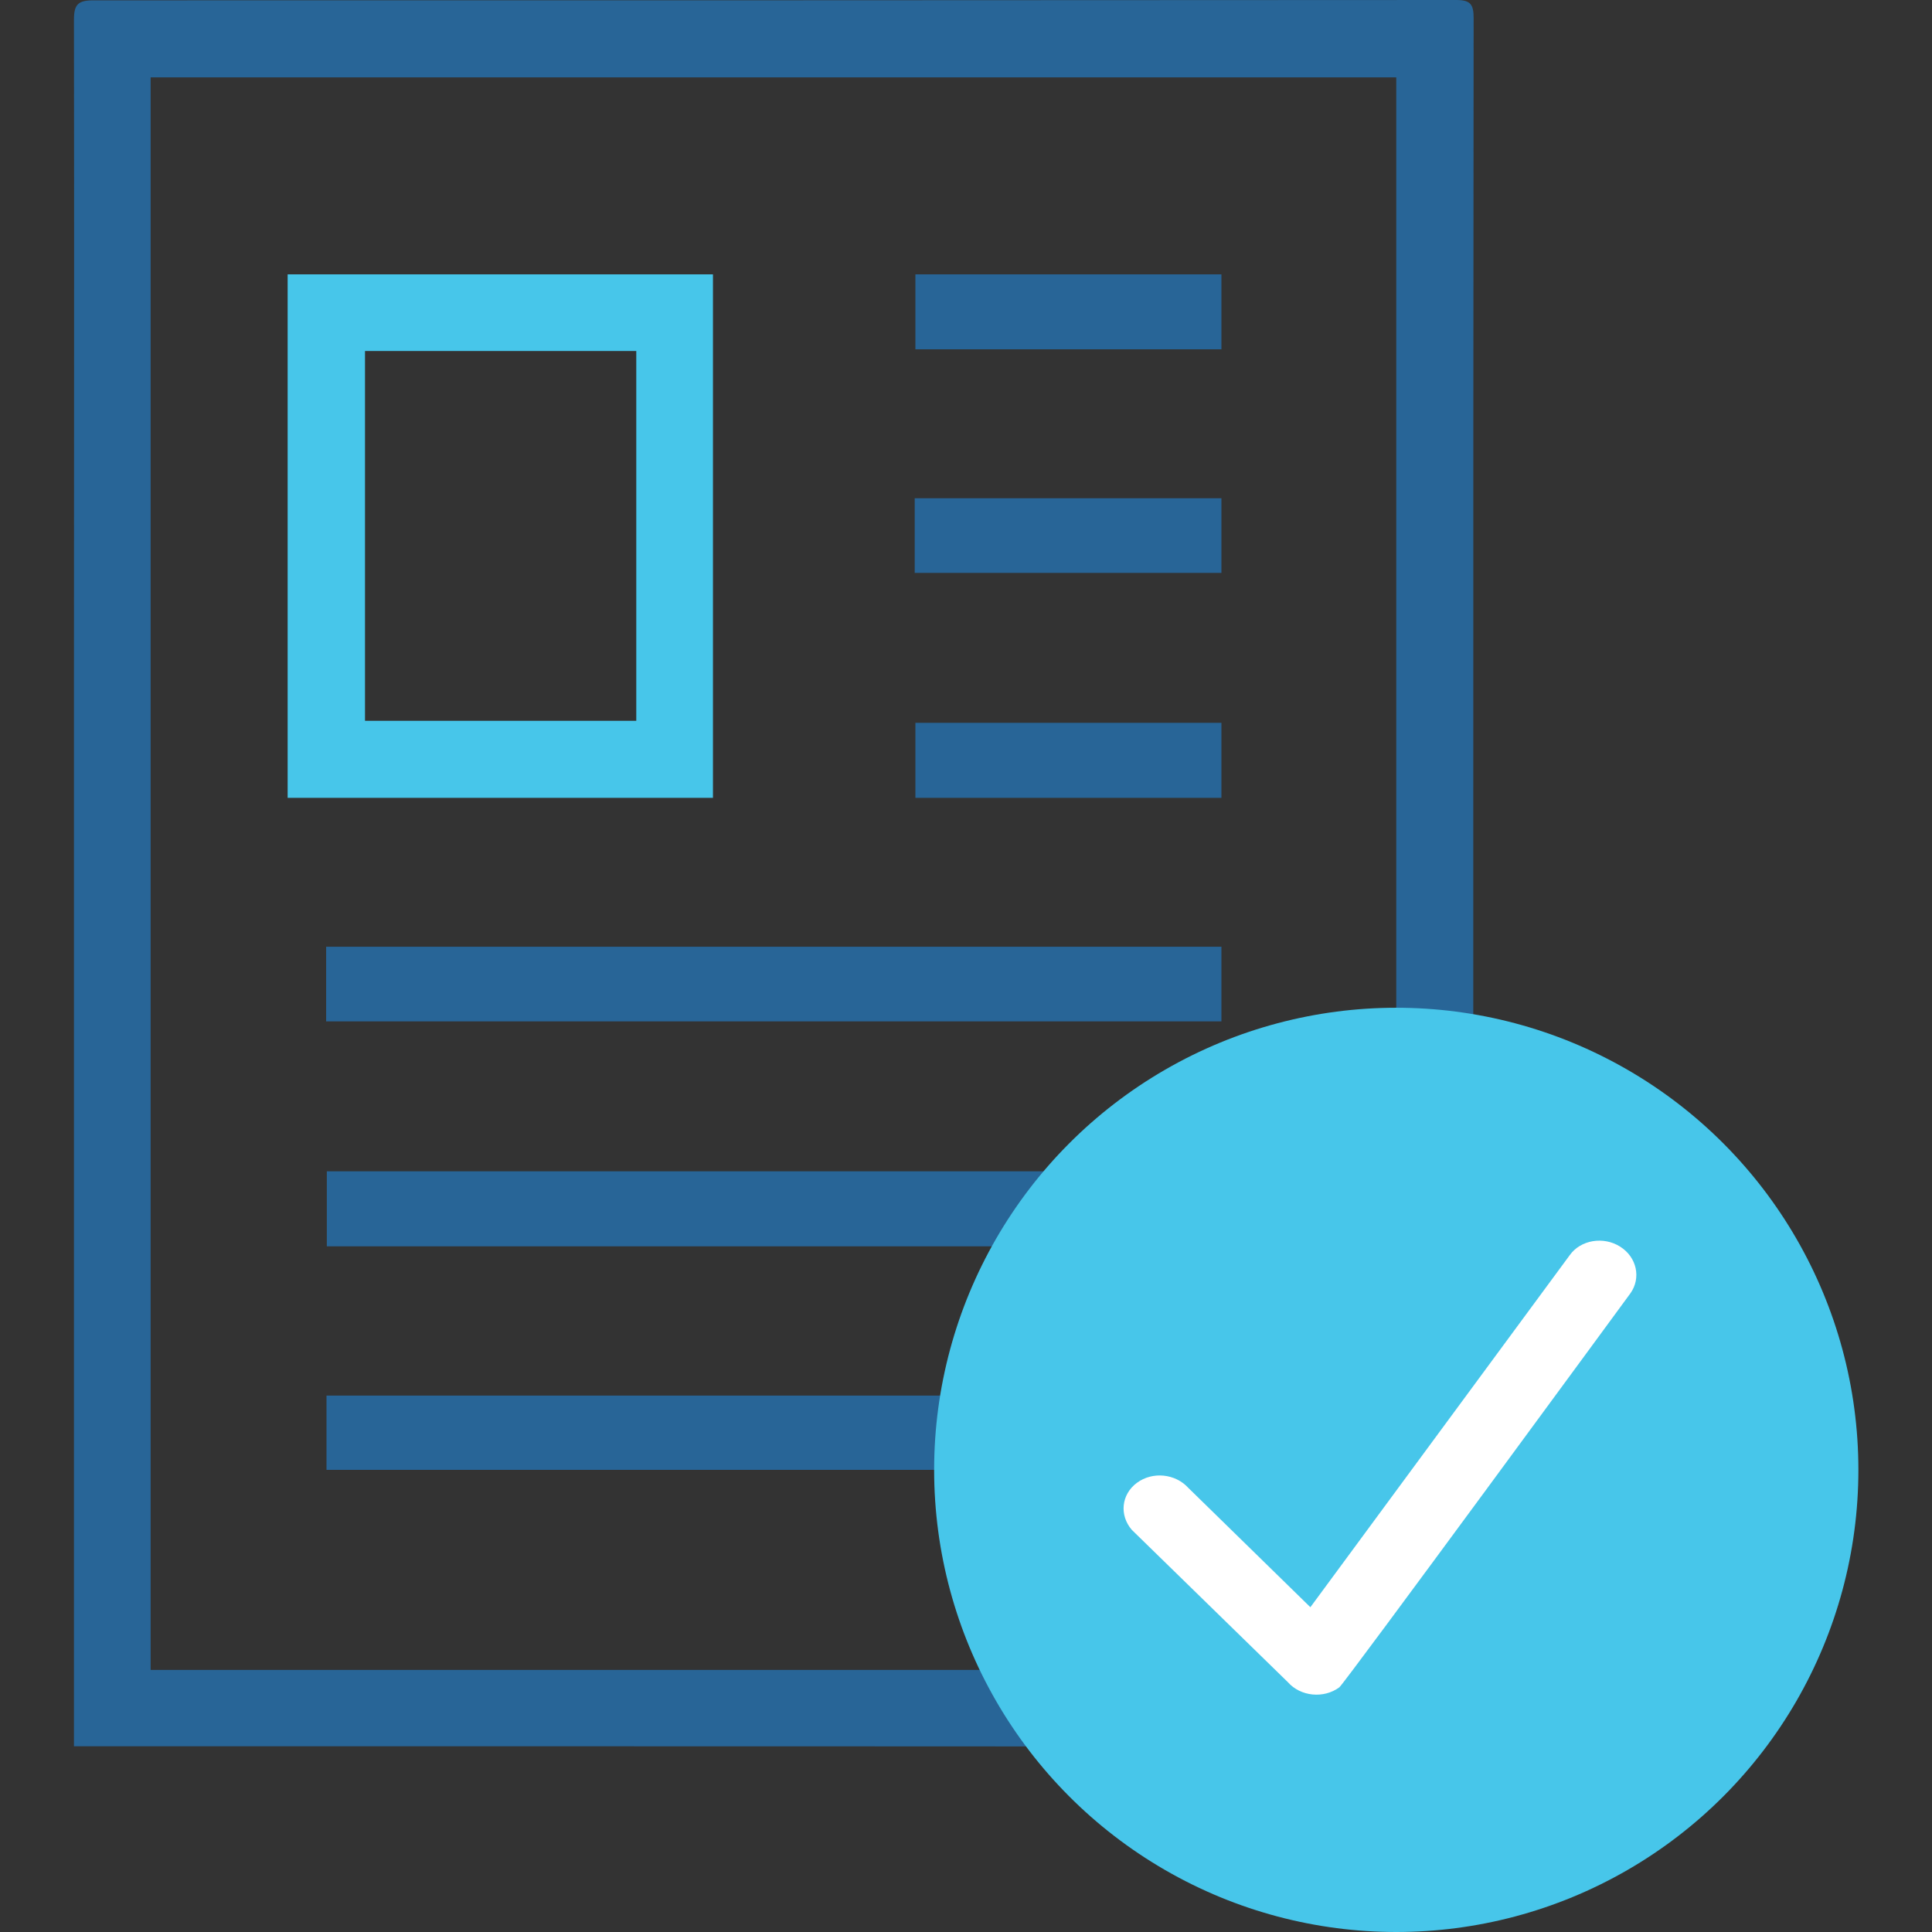 <?xml version="1.0" encoding="utf-8"?>
<!-- Generator: Adobe Illustrator 20.1.0, SVG Export Plug-In . SVG Version: 6.00 Build 0)  -->
<svg version="1.1" id="Vrstva_1" xmlns="http://www.w3.org/2000/svg" xmlns:xlink="http://www.w3.org/1999/xlink" x="0px" y="0px"
	 viewBox="0 0 566.9 566.9" style="enable-background:new 0 0 566.9 566.9;" xml:space="preserve">
<rect x="0" y="0" width="566.9" height="566.9" fill="#333333" stroke="none"/>
<style type="text/css">
	.st0{fill:#286597;}
	.st1{fill:#47C6EA;}
	.st2{fill:#FFFFFF;}
</style>
<g>
	<g>
		<path class="st0" d="M21.7,512.4c0-7.9,0-15.4,0-22.9c0-95.4,0-190.9,0-286.3c0-65.8,0.1-131.6,0-197.4c0-4.5,1.2-5.7,5.7-5.7
			C160.7,0.1,294,0.1,427.3,0c4.2,0,5.1,1.3,5.1,5.3c-0.1,81-0.1,162.1-0.1,243.1c0,86,0,172,0,258.1c0,1.8,0,3.7,0,6
			C295.4,512.4,159,512.4,21.7,512.4z M44.2,490c122.1,0,243.9,0,365.5,0c0-156,0-311.7,0-467.3c-122,0-243.6,0-365.5,0
			C44.2,178.6,44.2,334.1,44.2,490z"/>
		<path class="st1" d="M209.2,234.1c-41.7,0-83.1,0-124.8,0c0-51.2,0-102.2,0-153.6c41.4,0,82.9,0,124.8,0
			C209.2,131.4,209.2,182.5,209.2,234.1z M186.7,211.5c0-36.5,0-72.4,0-108.5c-26.7,0-53.1,0-79.6,0c0,36.3,0,72.4,0,108.5
			C133.7,211.5,160.1,211.5,186.7,211.5z"/>
		<path class="st0" d="M95.7,299.7c0-7.4,0-14.5,0-21.9c87.6,0,175,0,262.7,0c0,7.3,0,14.4,0,21.9C271,299.7,183.6,299.7,95.7,299.7
			z"/>
		<path class="st0" d="M358.4,343.7c0,7.5,0,14.6,0,22c-87.5,0-174.8,0-262.5,0c0-7.2,0-14.4,0-22
			C183.2,343.7,270.6,343.7,358.4,343.7z"/>
		<path class="st0" d="M358.5,409.5c0,7.4,0,14.4,0,21.8c-87.4,0-174.9,0-262.7,0c0-7,0-14.3,0-21.8
			C183.2,409.5,270.6,409.5,358.5,409.5z"/>
		<path class="st0" d="M358.4,80.5c0,7.5,0,14.6,0,22c-29.9,0-59.7,0-89.8,0c0-7.1,0-14.4,0-22C298.3,80.5,328.2,80.5,358.4,80.5z"
			/>
		<path class="st0" d="M268.4,168.1c0-7.4,0-14.5,0-21.9c30.1,0,59.9,0,90,0c0,7.3,0,14.4,0,21.9
			C328.6,168.1,298.7,168.1,268.4,168.1z"/>
		<path class="st0" d="M358.4,212.1c0,7.5,0,14.6,0,22c-29.9,0-59.7,0-89.8,0c0-7.1,0-14.4,0-22
			C298.3,212.1,328.1,212.1,358.4,212.1z"/>
	</g>
	<g>
		<circle class="st1" cx="409.7" cy="431.3" r="135.6"/>
		<path class="st2" d="M475.4,365.8c-4.9-3.1-11.6-2-14.8,2.5l-76.1,103.3l-35.8-35c-3.8-4.2-10.5-4.9-15.1-1.5
			c-4.6,3.4-5.2,9.5-1.5,13.8l45.8,44.7c3.7,4.2,10.5,4.9,15.1,1.5c1.4-1,85.4-115.6,85.4-115.6C481.6,375,480.3,368.9,475.4,365.8z
			"/>
	</g>
</g>
</svg>
